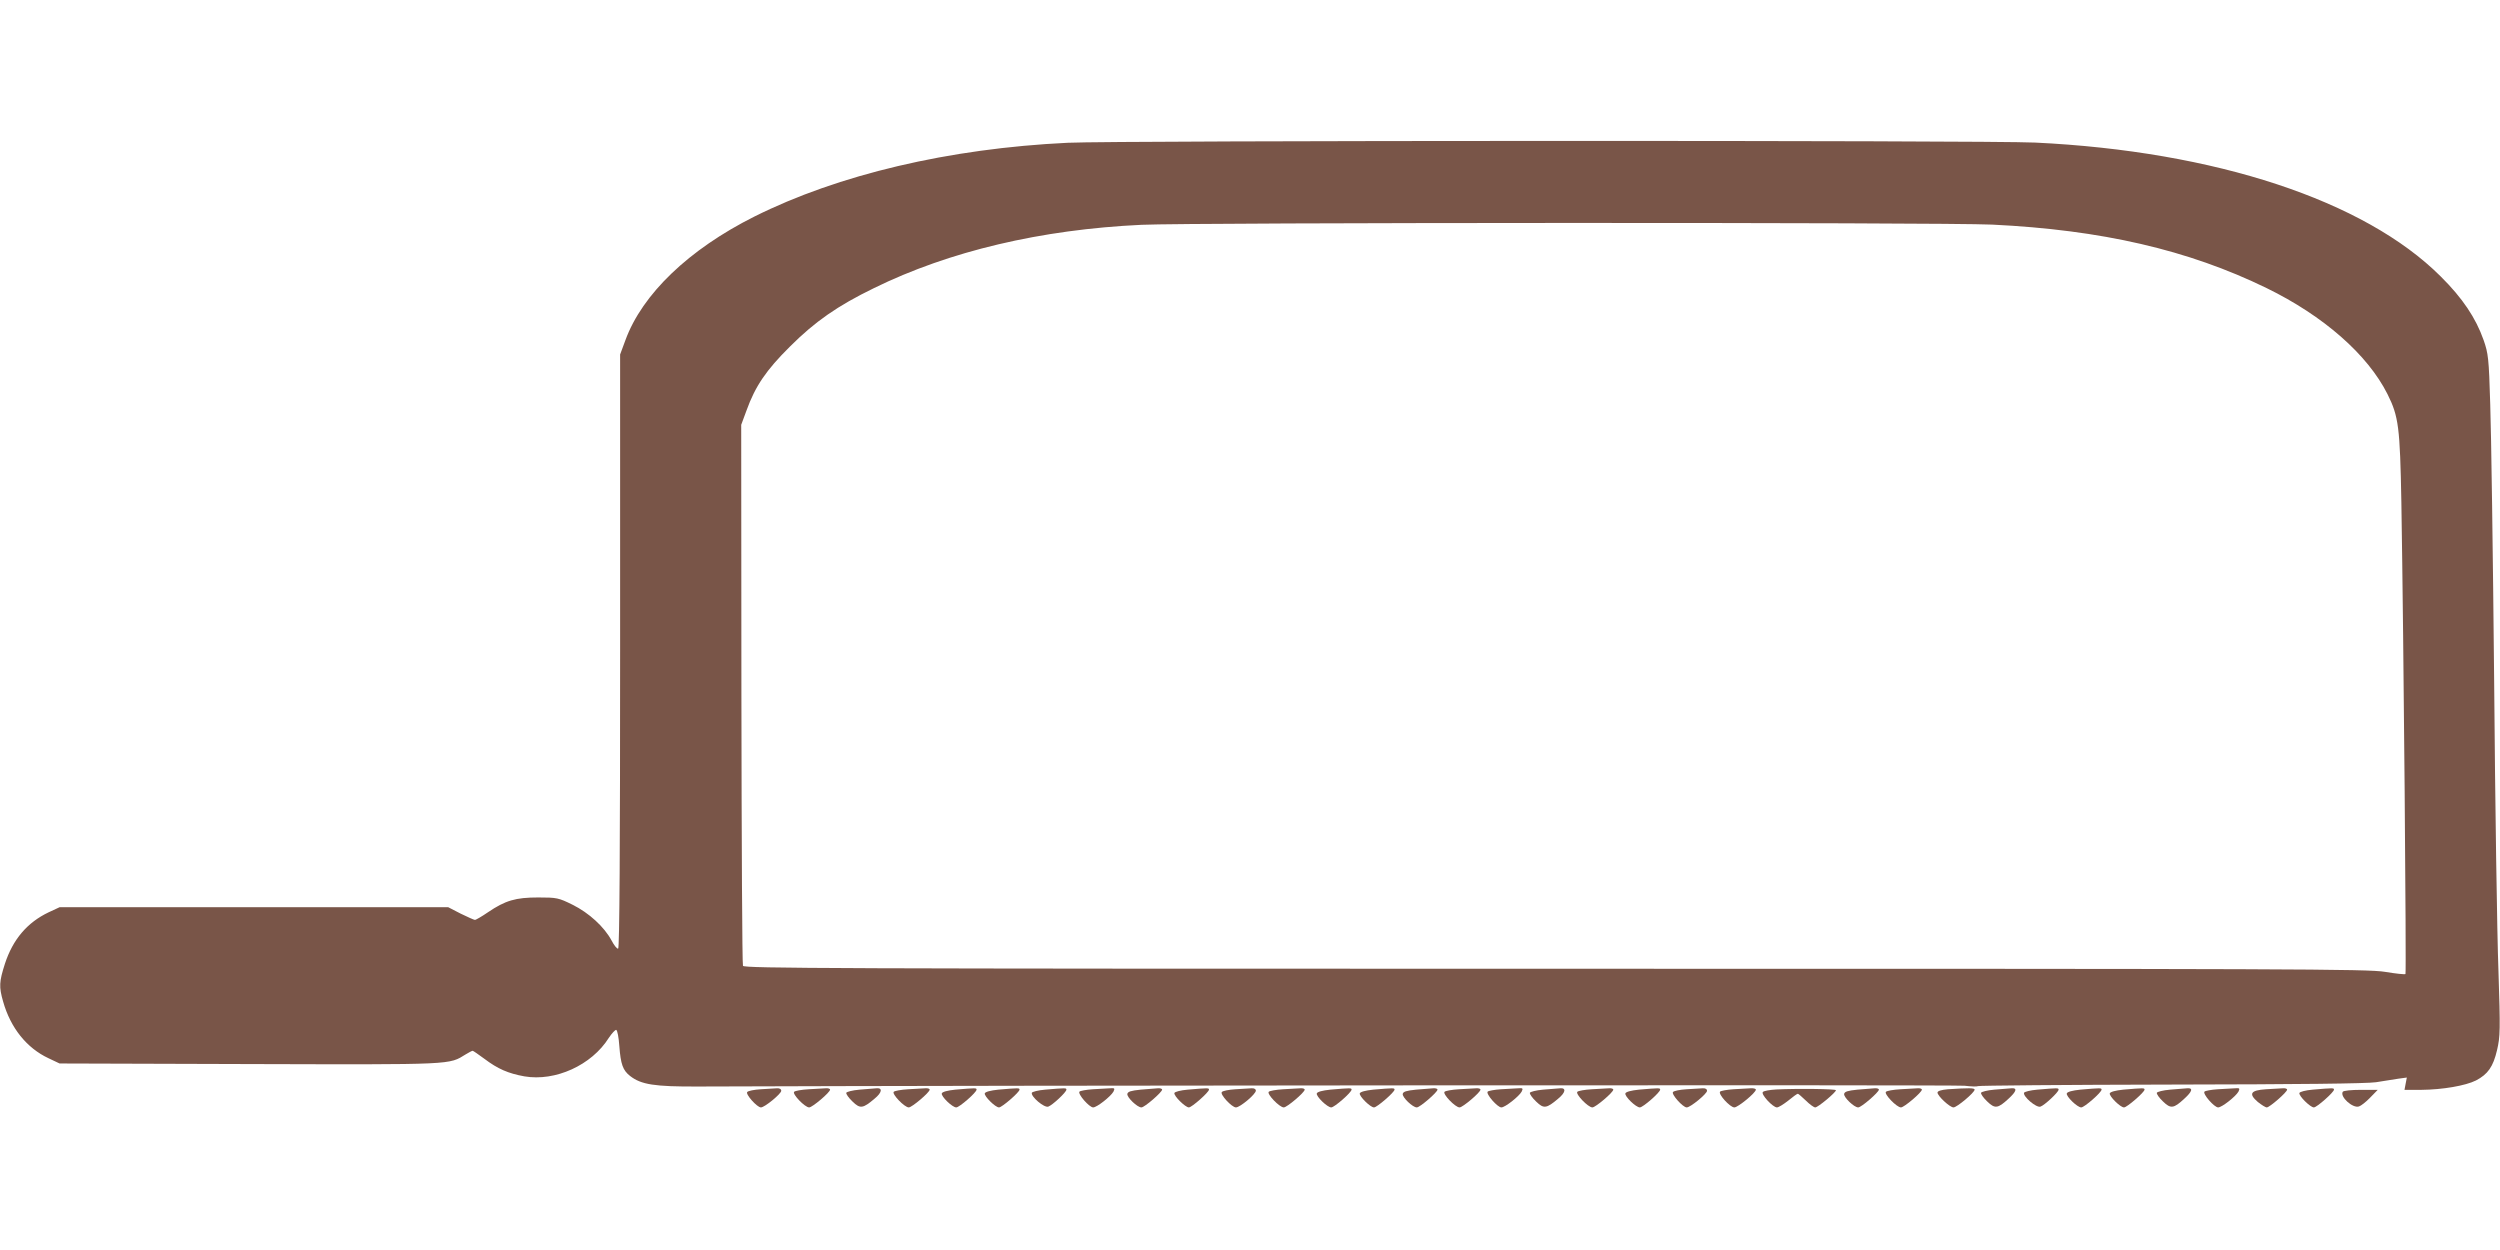 <?xml version="1.0" standalone="no"?>
<!DOCTYPE svg PUBLIC "-//W3C//DTD SVG 20010904//EN"
 "http://www.w3.org/TR/2001/REC-SVG-20010904/DTD/svg10.dtd">
<svg version="1.0" xmlns="http://www.w3.org/2000/svg"
 width="1280pt" height="640pt" viewBox="0 0 1280 640"
 preserveAspectRatio="xMidYMid meet">
<g transform="translate(0,640) scale(0.1,-0.1)"
fill="#795548" stroke="none">
<path d="M5467 5669 c-608 -29 -1175 -163 -1605 -378 -335 -168 -574 -397
-660 -633 l-27 -73 0 -1519 c0 -1006 -3 -1520 -10 -1523 -6 -2 -21 17 -34 42
-37 69 -115 141 -200 183 -71 35 -80 37 -175 37 -116 0 -168 -15 -258 -76 -32
-22 -62 -39 -66 -39 -5 0 -38 15 -73 32 l-64 33 -995 0 -995 0 -56 -26 c-109
-52 -183 -138 -224 -264 -29 -91 -31 -117 -9 -193 38 -135 121 -238 232 -290
l57 -27 974 -3 c1055 -3 1018 -4 1106 50 16 10 32 18 35 18 3 0 30 -19 60 -41
69 -52 122 -75 205 -90 158 -27 344 57 432 197 16 24 33 42 38 41 6 -2 13 -39
16 -83 7 -93 18 -124 55 -153 57 -44 123 -55 349 -54 1577 6 6436 9 6483 4 34
-4 65 -5 68 -2 3 3 447 7 987 8 660 1 1005 5 1052 12 39 6 90 14 114 18 l44 6
-6 -31 -6 -32 87 0 c108 1 225 21 279 48 61 32 88 70 108 156 16 69 17 100 7
408 -7 183 -17 853 -22 1488 -6 635 -15 1270 -20 1410 -7 237 -10 260 -34 329
-40 113 -107 214 -220 326 -390 389 -1155 641 -2076 685 -246 12 -4706 11
-4953 -1z m4733 -419 c560 -27 1003 -129 1405 -325 291 -142 517 -340 619
-543 57 -114 64 -169 71 -554 12 -728 26 -2410 21 -2415 -3 -3 -50 2 -104 11
-89 15 -452 16 -4250 16 -3712 0 -4153 2 -4158 15 -4 9 -7 635 -8 1393 l-1
1377 27 73 c45 125 101 207 222 327 129 129 244 209 431 300 385 189 855 300
1370 324 256 12 4100 13 4355 1z"/>
<path d="M3895 823 c-33 -2 -64 -8 -69 -14 -11 -10 50 -79 70 -79 19 0 104 70
104 85 0 9 -9 14 -22 13 -13 -1 -50 -3 -83 -5z"/>
<path d="M4140 823 c-36 -2 -69 -8 -74 -13 -11 -11 55 -80 77 -80 16 0 107 77
107 91 0 5 -10 8 -22 7 -13 -1 -52 -3 -88 -5z"/>
<path d="M4401 821 c-36 -3 -66 -11 -68 -16 -2 -6 12 -26 32 -45 39 -38 53
-36 113 15 38 31 42 56 10 53 -13 -1 -52 -4 -87 -7z"/>
<path d="M4650 823 c-36 -2 -69 -8 -74 -13 -11 -11 55 -80 77 -80 16 0 107 77
107 91 0 5 -10 8 -22 7 -13 -1 -52 -3 -88 -5z"/>
<path d="M4891 821 c-39 -4 -66 -11 -69 -19 -5 -15 54 -72 74 -72 16 0 104 77
104 91 0 9 -3 9 -109 0z"/>
<path d="M5111 821 c-39 -4 -66 -11 -69 -19 -4 -14 54 -72 73 -72 15 0 105 78
105 91 0 9 -3 9 -109 0z"/>
<path d="M5351 821 c-36 -3 -66 -11 -68 -16 -6 -19 63 -78 84 -71 21 7 93 74
93 87 0 9 -3 9 -109 0z"/>
<path d="M5595 823 c-33 -2 -64 -8 -68 -12 -11 -11 50 -81 70 -81 19 0 90 56
104 81 8 17 6 19 -18 17 -15 -1 -55 -3 -88 -5z"/>
<path d="M5840 821 c-49 -5 -66 -10 -68 -22 -3 -17 51 -69 72 -69 16 0 106 78
106 91 0 5 -10 8 -22 7 -13 -1 -52 -4 -88 -7z"/>
<path d="M6081 821 c-36 -3 -66 -11 -68 -17 -5 -14 56 -74 74 -74 15 0 103 78
103 91 0 9 -3 9 -109 0z"/>
<path d="M6325 823 c-33 -2 -64 -8 -69 -14 -12 -11 51 -79 72 -79 21 0 102 68
102 86 0 8 -9 13 -22 12 -13 -1 -50 -3 -83 -5z"/>
<path d="M6570 823 c-36 -2 -69 -8 -74 -13 -11 -11 55 -80 77 -80 16 0 107 77
107 91 0 5 -10 8 -22 7 -13 -1 -52 -3 -88 -5z"/>
<path d="M6811 821 c-39 -4 -66 -11 -69 -19 -5 -15 54 -72 74 -72 16 0 104 77
104 91 0 9 -3 9 -109 0z"/>
<path d="M7031 821 c-39 -4 -66 -11 -69 -19 -4 -14 54 -72 73 -72 15 0 105 78
105 91 0 9 -3 9 -109 0z"/>
<path d="M7250 821 c-49 -5 -66 -10 -68 -22 -3 -17 51 -69 72 -69 16 0 106 78
106 91 0 5 -10 8 -22 7 -13 -1 -52 -4 -88 -7z"/>
<path d="M7470 823 c-36 -2 -69 -8 -74 -13 -11 -11 55 -80 77 -80 16 0 107 77
107 91 0 5 -10 8 -22 7 -13 -1 -52 -3 -88 -5z"/>
<path d="M7685 823 c-33 -2 -64 -8 -68 -12 -11 -11 50 -81 70 -81 19 0 90 56
104 81 8 17 6 19 -18 17 -15 -1 -55 -3 -88 -5z"/>
<path d="M7901 821 c-36 -3 -66 -11 -68 -16 -2 -6 12 -26 32 -45 39 -38 53
-36 113 15 38 31 42 56 10 53 -13 -1 -52 -4 -87 -7z"/>
<path d="M8150 823 c-36 -2 -69 -8 -74 -13 -11 -11 55 -80 77 -80 16 0 107 77
107 91 0 5 -10 8 -22 7 -13 -1 -52 -3 -88 -5z"/>
<path d="M8391 821 c-39 -4 -66 -11 -69 -19 -5 -15 54 -72 74 -72 16 0 104 77
104 91 0 9 -3 9 -109 0z"/>
<path d="M8635 823 c-33 -2 -64 -8 -69 -14 -11 -10 50 -79 70 -79 19 0 104 70
104 85 0 9 -9 14 -22 13 -13 -1 -50 -3 -83 -5z"/>
<path d="M8875 823 c-33 -2 -64 -8 -68 -12 -12 -12 51 -81 73 -81 18 0 110 75
110 91 0 5 -12 8 -27 7 -16 -1 -55 -3 -88 -5z"/>
<path d="M9095 822 c-33 -2 -64 -7 -69 -13 -12 -11 51 -79 72 -79 8 0 34 16
58 35 23 19 45 35 49 35 3 0 21 -16 41 -35 19 -19 41 -35 48 -35 14 0 106 77
106 88 0 7 -197 9 -305 4z"/>
<path d="M9510 821 c-49 -5 -66 -10 -68 -22 -3 -17 51 -69 72 -69 16 0 106 78
106 91 0 5 -10 8 -22 7 -13 -1 -52 -4 -88 -7z"/>
<path d="M9730 823 c-36 -2 -69 -8 -74 -13 -11 -11 55 -80 77 -80 16 0 107 77
107 91 0 5 -10 8 -22 7 -13 -1 -52 -3 -88 -5z"/>
<path d="M9973 823 c-34 -3 -53 -9 -53 -17 0 -17 63 -76 82 -76 17 0 108 76
108 91 0 9 -30 9 -137 2z"/>
<path d="M10211 821 c-36 -3 -66 -11 -68 -16 -2 -6 12 -26 31 -44 40 -39 55
-37 109 13 42 38 47 57 15 54 -13 -1 -52 -4 -87 -7z"/>
<path d="M10431 821 c-36 -3 -66 -11 -68 -16 -6 -19 63 -78 84 -71 21 7 93 74
93 87 0 9 -3 9 -109 0z"/>
<path d="M10651 821 c-39 -4 -66 -11 -69 -19 -5 -15 54 -72 74 -72 16 0 104
77 104 91 0 9 -3 9 -109 0z"/>
<path d="M10871 821 c-39 -4 -66 -11 -69 -19 -4 -14 54 -72 73 -72 15 0 105
78 105 91 0 9 -3 9 -109 0z"/>
<path d="M11111 821 c-36 -3 -66 -11 -68 -16 -2 -6 12 -26 31 -44 40 -39 55
-37 109 13 42 38 47 57 15 54 -13 -1 -52 -4 -87 -7z"/>
<path d="M11355 823 c-33 -2 -64 -8 -68 -12 -11 -11 50 -81 70 -81 19 0 90 56
104 81 8 17 6 19 -18 17 -15 -1 -55 -3 -88 -5z"/>
<path d="M11602 823 c-79 -5 -91 -23 -42 -65 19 -15 39 -28 46 -28 14 0 104
78 104 91 0 5 -10 8 -22 7 -13 -1 -51 -3 -86 -5z"/>
<path d="M11841 821 c-36 -3 -66 -11 -68 -17 -5 -14 56 -74 74 -74 15 0 103
78 103 91 0 9 -3 9 -109 0z"/>
<path d="M11995 810 c-16 -25 51 -86 83 -75 10 3 36 23 57 45 l39 40 -86 0
c-48 0 -90 -4 -93 -10z"/>
</g>
</svg>
